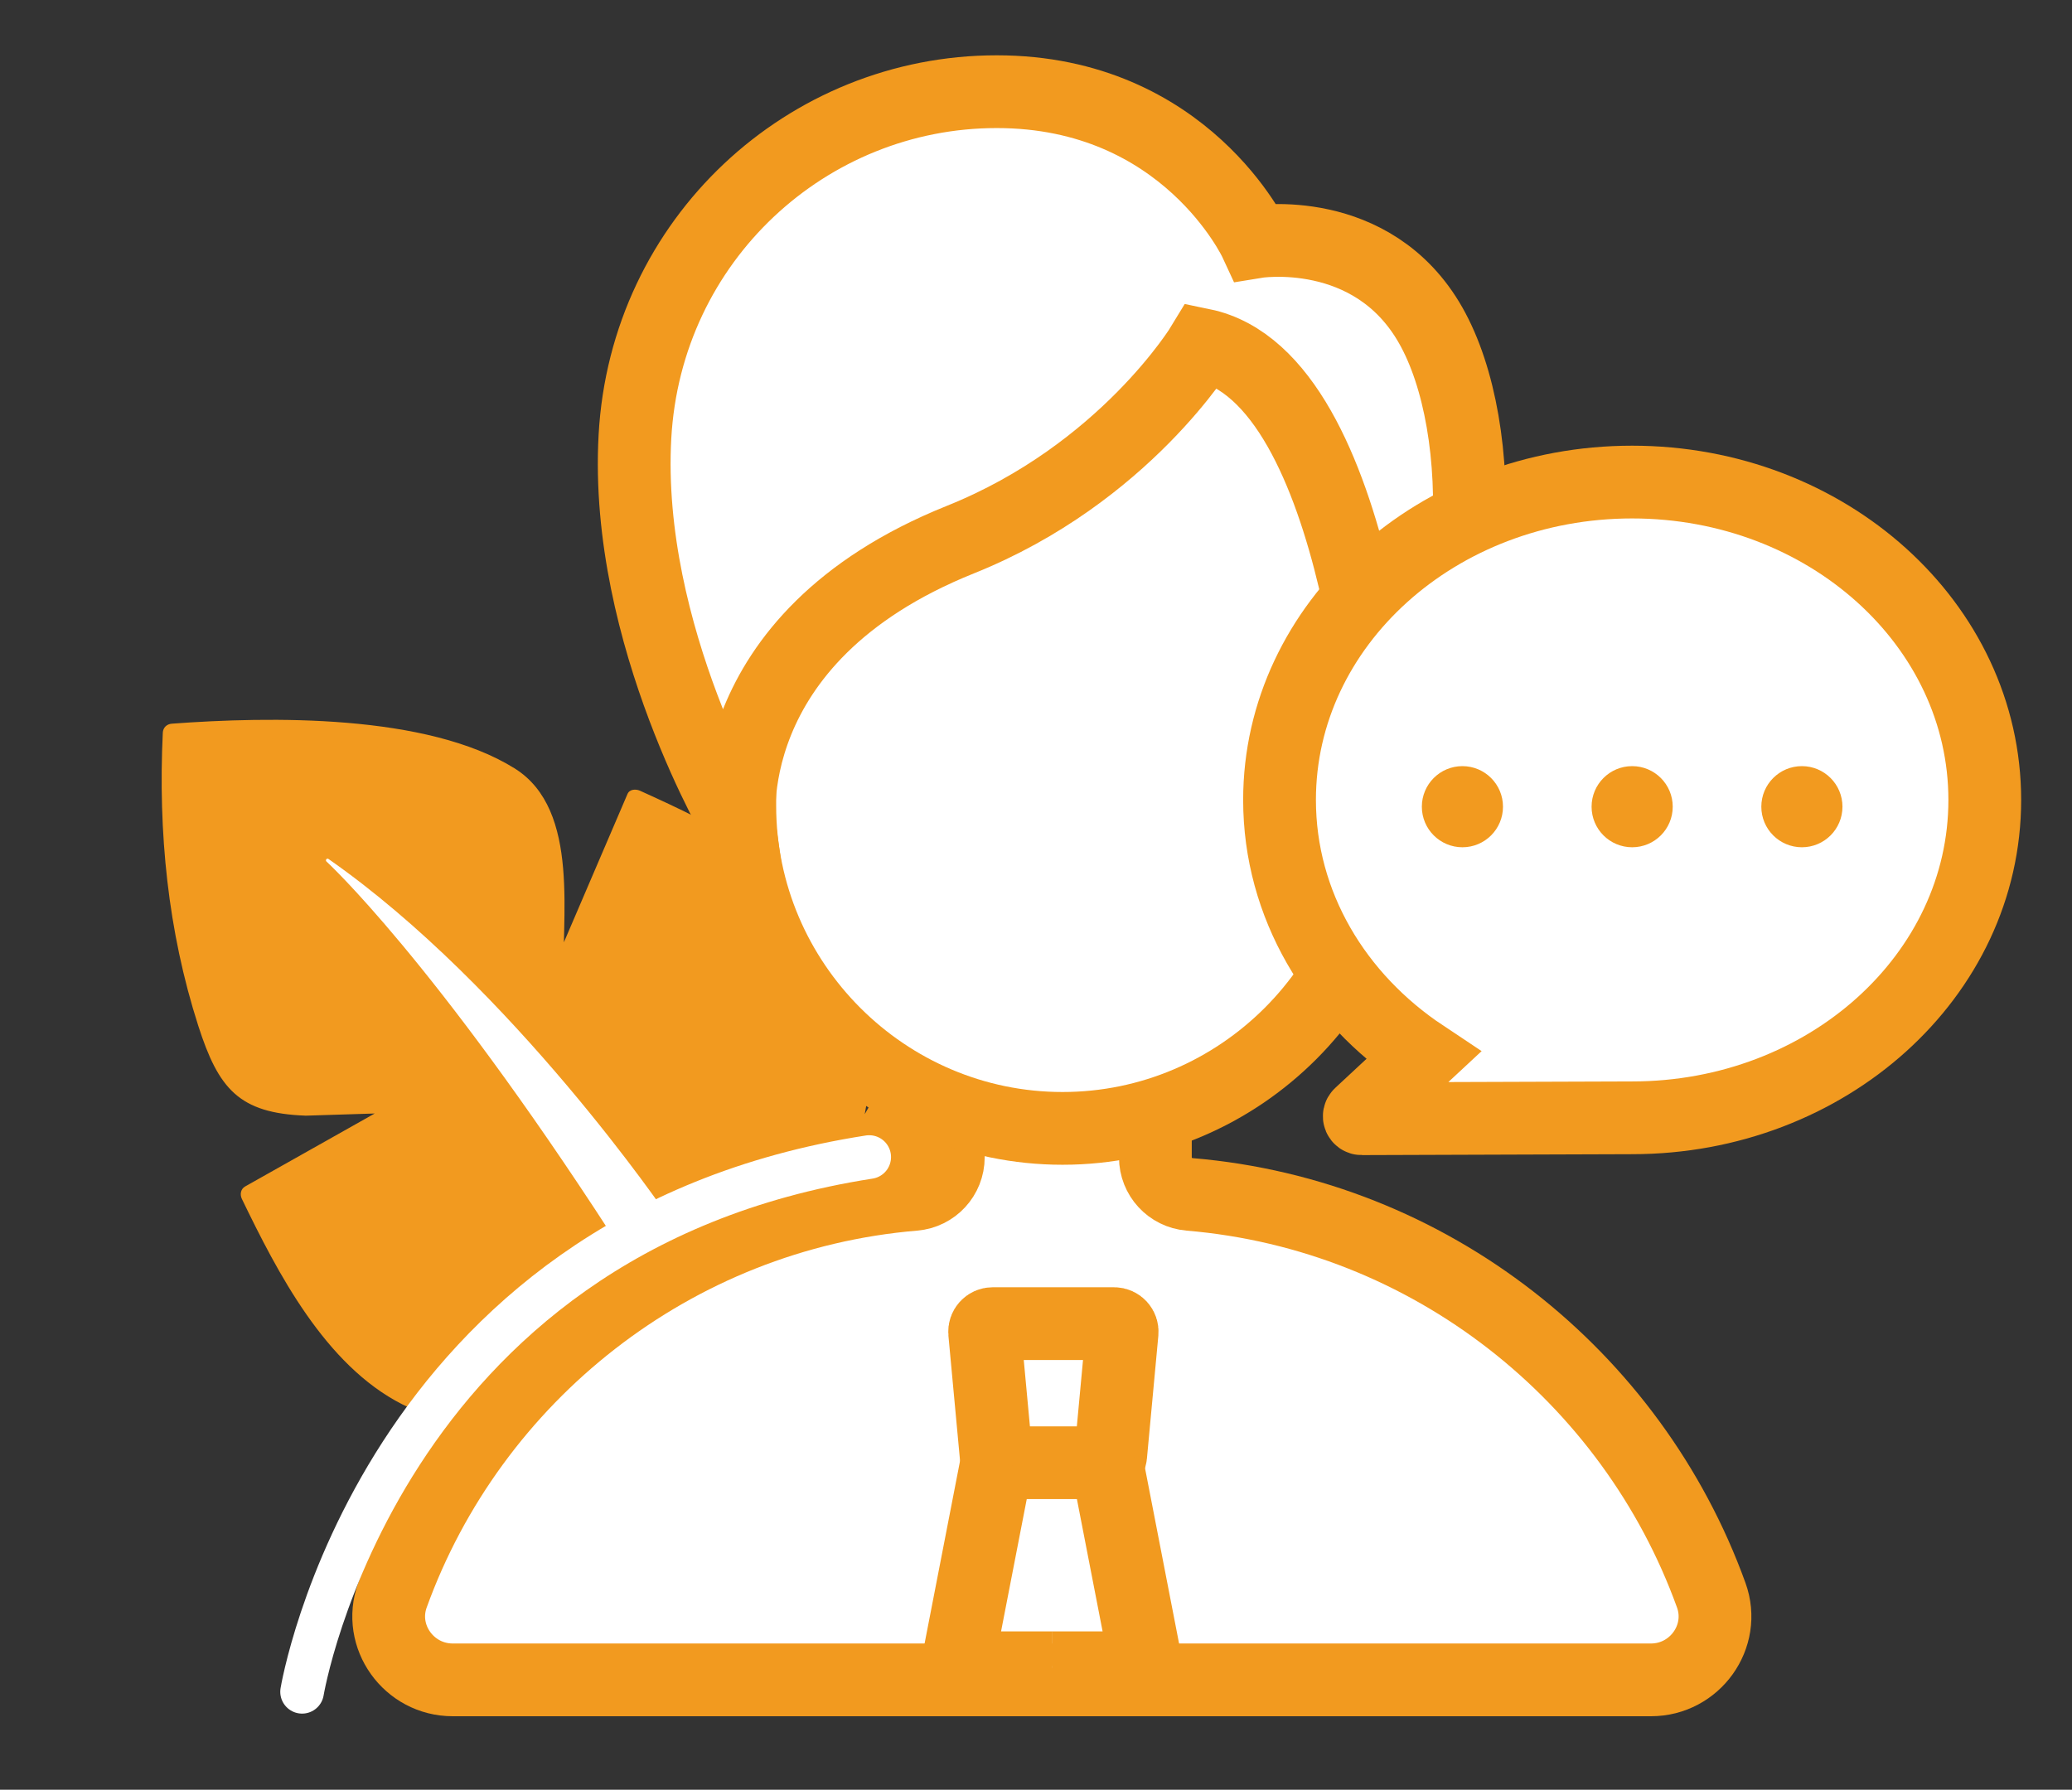 <?xml version="1.0" encoding="utf-8"?>
<!-- Generator: Adobe Illustrator 20.0.0, SVG Export Plug-In . SVG Version: 6.00 Build 0)  -->
<svg version="1.1" id="Layer_1" xmlns="http://www.w3.org/2000/svg" xmlns:xlink="http://www.w3.org/1999/xlink" x="0px" y="0px"
	 viewBox="0 0 142.383 123" enable-background="new 0 0 142.383 123" xml:space="preserve">
<rect x="0" y="0" width="142.383" height="123" fill="#333333" stroke="none"/>
<g>
	<g>
		<g>
			<path fill="#F29A1F" d="M-171.412,68.16c-1.756,0.124-3.682,0.2-5.091-0.855c-0.936-0.7-1.482-1.792-1.965-2.857
				c-3.288-7.261-5.089-15.192-5.261-23.161c7.847-1.402,15.977-1.199,23.744,0.593c1.139,0.263,2.317,0.584,3.188,1.363
				c1.312,1.174,1.616,3.077,1.841,4.823c0.413,3.211,0.827,6.421,1.24,9.632c1.596-4.834,3.192-9.667,4.787-14.501
				c3.135,1.041,6.176,2.367,9.072,3.956c2.763,1.516,5.469,3.347,7.195,5.984c3.158,4.827,2.37,11.129,1.463,16.826
				c1.835-4.889,4.184-9.585,6.995-13.986c3.639,3.748,7.11,7.659,10.4,11.717c1.423,1.755,2.834,3.576,3.611,5.697
				c1.487,4.06,1.559,8.912-0.337,12.797c-3.388,6.94-4.704,8.267-6.14,10.019s9.246,0.247,3.938,5.856
				c-6.663,7.04-14.904,7.501-25.03,4.991c-2.193-0.544-4.296-1.368-6.297-2.417c-4.627-2.426-9.145-5.058-13.537-7.887
				c3.76-3.623,7.901-6.852,12.333-9.614c-5.406,2.011-11.43,4.026-16.784,1.881c-2.925-1.172-5.253-3.465-7.284-5.874
				c-2.129-2.526-4.028-5.246-5.667-8.114l11.413-7.795L-171.412,68.16z"/>
			<g>
				<path fill="#F29A1F" d="M-171.412,67.482c-7.207,0.361-8.674-8.224-9.991-13.634c-0.609-2.503-2.064-6.429-1.454-8.888
					c-0.69-2.029,0.233-3.205,2.768-3.529c0.914-0.11,1.83-0.191,2.748-0.243c5.133-0.348,10.331-0.062,15.378,0.96
					c7.362,1.491,6.79,9.482,7.571,15.55c0.094,0.731,1.075,0.952,1.33,0.18c1.173-3.552,2.061-7.461,3.59-10.876
					c1.116-2.492,0.877-2.602,3.466-2.017c1.704,0.385,4.185,1.853,5.808,2.753c9.137,5.066,9.796,12.641,8.347,22.045
					c-0.133,0.861,0.987,1.18,1.306,0.36c1.348-3.467,2.879-6.841,4.697-10.088c0.606-1.084,0.88-2.569,2.373-2.343
					c0.637,0.096,3.106,3.349,3.544,3.837c5.412,6.032,11.764,12.542,9.81,21.391c-1.032,4.674-4.109,8.197-6.49,12.138
					c-0.613,1.014-1.237,1.269-0.353,2.288c1.756,2.025,7.273-0.198,2.688,5.276c-4.33,5.169-12.553,5.63-18.649,4.712
					c-6.785-1.022-12.553-4.092-18.399-7.534c-1.08-0.636-3.003-1.295-3.722-2.258c-1.142-1.53-0.708-1.285,0.492-2.689
					c2.492-2.915,6.425-5.1,9.633-7.152c0.615-0.393,0.232-1.514-0.522-1.238c-6.652,2.433-14.03,4.615-20.103-0.417
					c-2.416-2.003-4.431-4.644-6.218-7.193c-0.686-0.979-2.567-3.218-2.431-3.574c0.513-1.34,4.86-3.319,6.056-4.136
					c1.632-1.114,3.264-2.229,4.896-3.343c0.493-0.337,0.387-1.348-0.342-1.262C-166.194,66.865-168.803,67.174-171.412,67.482
					c-0.855,0.101-0.865,1.457,0,1.354c2.609-0.309,5.218-0.617,7.827-0.926c-0.114-0.421-0.228-0.841-0.342-1.262
					c-3.804,2.598-7.609,5.196-11.413,7.795c-0.301,0.205-0.44,0.593-0.243,0.926c3.021,5.109,6.939,11.242,12.487,13.894
					c5.85,2.797,12.318,0.607,18.013-1.476c-0.174-0.413-0.348-0.825-0.522-1.238c-4.477,2.864-8.599,6.076-12.47,9.72
					c-0.329,0.31-0.219,0.837,0.137,1.064c9.987,6.362,21.015,13.25,33.419,11.568c3.095-0.42,17.222-5.716,13.396-10.83
					c-1.135-1.518-4.479-0.772-4.35-2.255c0.068-0.79,1.771-2.393,2.213-3.099c1.248-1.995,2.478-4.185,3.383-6.35
					c5.286-12.647-5.847-22.546-13.847-30.87c-0.31-0.323-0.838-0.225-1.064,0.137c-2.807,4.509-5.14,9.2-7.063,14.147
					c0.435,0.12,0.871,0.24,1.306,0.36c0.925-6.002,1.844-12.749-2.002-17.974c-3.704-5.033-10.512-7.64-16.201-9.624
					c-0.358-0.125-0.724,0.144-0.833,0.473c-1.596,4.834-3.192,9.667-4.787,14.501c0.443,0.06,0.887,0.12,1.33,0.18
					c-0.658-5.107,0.242-13.945-5.628-16.174c-7.613-2.891-17.418-2.162-25.243-0.89c-0.28,0.046-0.507,0.38-0.497,0.653
					c0.278,7.458,1.693,14.738,4.553,21.654c1.833,4.433,3.535,6.142,8.441,5.896C-170.545,68.793-170.54,67.439-171.412,67.482z"/>
			</g>
		</g>
	</g>
	<g>
		<g>
			<g>
				<path fill="#F29A1F" d="M-85.025,27.78c-0.405-1.713-0.79-3.602,0.025-5.163c0.541-1.036,1.531-1.751,2.504-2.398
					c6.638-4.413,14.176-7.466,22.013-8.917c2.646,7.519,3.753,15.576,3.234,23.53c-0.076,1.166-0.204,2.381-0.832,3.366
					c-0.947,1.484-2.777,2.09-4.464,2.593c-3.102,0.924-6.205,1.849-9.307,2.773c5.027,0.798,10.055,1.595,15.082,2.393
					c-0.523,3.262-1.342,6.476-2.446,9.59c-1.052,2.971-2.423,5.936-4.749,8.063c-4.256,3.893-10.603,4.129-16.371,4.15
					c5.12,1.025,10.133,2.588,14.929,4.655c-3.114,4.194-6.416,8.249-9.892,12.149c-1.503,1.686-3.073,3.372-5.042,4.48
					c-3.768,2.121-8.545,2.972-12.685,1.725c-7.394-2.228-8.916-3.314-10.876-4.448c-1.96-1.135-3.66-1.913-9.275-7.215
					c-3.144-2.968-4.785-7.535-4.823-11.858c-0.02-2.259,0.659-4.46,1.373-6.603c1.65-4.957,3.522-9.839,5.607-14.629
					c4.181,3.129,8.033,6.696,11.473,10.626c-2.855-5.012-5.812-10.633-4.556-16.263c0.686-3.076,2.575-5.742,4.626-8.134
					c2.151-2.508,4.529-4.82,7.097-6.898l9.529,10.011L-85.025,27.78z"/>
				<g>
					<path fill="#F29A1F" d="M-84.372,27.6c-1.448-6.74,7.504-10.226,12.612-12.297c2.109-0.855,4.272-1.59,6.465-2.197
						c3.375-0.934,4.504-0.995,5.507,2.771c1.405,5.276,2.069,10.739,1.969,16.198c-0.069,3.78-2.154,7.215-5.838,8.34
						c-2.786,0.85-5.584,1.664-8.376,2.496c-0.59,0.176-0.697,1.195,0,1.306c3.738,0.593,8.71,0.615,12.254,1.944
						c2.599,0.975,1.986,1.972,1.35,4.466c-0.408,1.599-0.878,3.188-1.44,4.74c-1.681,4.641-4.233,8.651-9.13,10.392
						c-3.598,1.279-7.567,1.294-11.337,1.325c-0.743,0.006-0.947,1.167-0.18,1.33c2.761,0.586,12.189,1.845,13.401,4.519
						c0.777,1.713-8.924,11.619-10.408,13.009c-7.71,7.225-17.829,4.546-26.037-0.205c-6.828-3.952-13.765-9.976-13.763-18.489
						c0.001-3.052,1.201-6.052,2.194-8.895c0.799-2.285,1.41-5.347,2.748-7.338c0.805-1.199,1.557-2.909,3.62-2.371
						c0.802,0.209,2.015,1.715,2.635,2.275c2.157,1.948,4.162,4.038,6.1,6.201c0.523,0.584,1.433-0.163,1.064-0.821
						c-3.507-6.239-6.697-13.045-2.755-19.903c1.09-1.896,7.747-10.472,9.244-10.167c1.399,0.285,4.063,4.268,5.056,5.312
						c1.362,1.431,2.725,2.863,4.087,4.294c0.468,0.491,1.316-0.016,1.132-0.659C-82.924,32.65-83.648,30.125-84.372,27.6
						c-0.24-0.836-1.547-0.481-1.306,0.36c0.724,2.525,1.448,5.051,2.172,7.576c0.377-0.22,0.755-0.439,1.132-0.659
						c-3.176-3.337-6.352-6.674-9.529-10.011c-0.268-0.282-0.682-0.23-0.958,0c-4.537,3.787-9.995,8.669-11.678,14.579
						c-1.775,6.233,1.431,12.247,4.405,17.537c0.355-0.274,0.709-0.547,1.064-0.821c-3.545-3.956-7.396-7.501-11.61-10.732
						c-0.267-0.205-0.795-0.064-0.926,0.243c-3.544,8.253-9.17,18.375-6.056,27.501c2.061,6.039,7.824,10.472,13.174,13.592
						c5.308,3.095,11.891,5.968,18.124,5.056c9.865-1.443,16.028-11.718,21.541-19.066c0.293-0.39-0.05-0.847-0.405-0.995
						c-4.846-2.022-9.793-3.564-14.929-4.655c-0.06,0.443-0.12,0.887-0.18,1.33c5.558-0.045,11.785-0.18,16.297-3.899
						c5.156-4.25,6.828-12.181,7.921-18.402c0.058-0.328-0.085-0.771-0.473-0.833c-5.027-0.798-10.055-1.595-15.082-2.393
						c0,0.435,0,0.871,0,1.306c4.997-1.489,13.698-1.943,14.979-8.123c1.63-7.868-0.652-17.544-3.136-24.972
						c-0.122-0.366-0.457-0.548-0.833-0.473c-7.075,1.417-13.82,3.884-20.008,7.62c-4.292,2.591-6.118,4.52-5.007,9.692
						C-85.495,28.811-84.19,28.451-84.372,27.6z"/>
				</g>
			</g>
		</g>
		
			<path fill="#FFFFFF" stroke="#FFFFFF" stroke-width="0.223" stroke-linecap="round" stroke-linejoin="round" stroke-miterlimit="10" d="
			M-81.165,48.535c0,0,7.288-15.815,14.736-27.315c0,0-12.143,13.961-16.82,22.616"/>
	</g>
	<g>
		<g>
			
				<ellipse transform="matrix(0.011 -1 1 0.011 -215.784 -58.943)" fill="#FFFFFF" stroke="#F9A145" stroke-width="5" stroke-miterlimit="10" cx="-137.69" cy="79.614" rx="31.581" ry="31.581"/>
			
				<ellipse transform="matrix(0.011 -1 1 0.011 -171.415 -13.078)" fill="#FFFFFF" stroke="#F9A145" stroke-width="5" stroke-miterlimit="10" cx="-92.319" cy="80.117" rx="31.581" ry="31.581"/>
			
				<ellipse transform="matrix(0.011 -1 1 0.011 -157.055 -71.816)" fill="#FFFFFF" stroke="#F9A145" stroke-width="5" stroke-miterlimit="10" cx="-114.833" cy="43.488" rx="31.581" ry="31.581"/>
		</g>
		<g>
			
				<ellipse transform="matrix(0.011 -1 1 0.011 -215.784 -58.943)" fill="#FFFFFF" stroke="#F29A1F" stroke-width="5" stroke-miterlimit="10" cx="-137.69" cy="79.614" rx="31.581" ry="31.581"/>
			
				<ellipse transform="matrix(0.011 -1 1 0.011 -171.415 -13.078)" fill="#FFFFFF" stroke="#F29A1F" stroke-width="5" stroke-miterlimit="10" cx="-92.319" cy="80.117" rx="31.581" ry="31.581"/>
			
				<ellipse transform="matrix(0.011 -1 1 0.011 -157.055 -71.816)" fill="#FFFFFF" stroke="#F29A1F" stroke-width="5" stroke-miterlimit="10" cx="-114.833" cy="43.488" rx="31.581" ry="31.581"/>
		</g>
	</g>
	<g>
		<g>
			<circle fill="none" stroke="#F9A145" stroke-width="5" stroke-miterlimit="10" cx="-137.485" cy="79.868" r="31.582"/>
			<circle fill="none" stroke="#F9A145" stroke-width="5" stroke-miterlimit="10" cx="-92.109" cy="79.868" r="31.582"/>
			<circle fill="none" stroke="#F9A145" stroke-width="5" stroke-miterlimit="10" cx="-115.029" cy="43.489" r="31.582"/>
		</g>
		<g>
			<circle fill="none" stroke="#F29A1F" stroke-width="5" stroke-miterlimit="10" cx="-137.485" cy="79.868" r="31.582"/>
			<circle fill="none" stroke="#F29A1F" stroke-width="5" stroke-miterlimit="10" cx="-92.109" cy="79.868" r="31.582"/>
			<circle fill="none" stroke="#F29A1F" stroke-width="5" stroke-miterlimit="10" cx="-115.029" cy="43.489" r="31.582"/>
		</g>
	</g>
</g>
<g>
	<g>
		<g>
			<path fill="#F29A1F" d="M21.003,76.05c-1.624-0.026-3.402-0.108-4.614-1.19c-0.805-0.718-1.221-1.766-1.579-2.783
				c-2.446-6.938-3.472-14.374-2.997-21.715c7.327-0.666,14.786,0.167,21.786,2.432c1.026,0.332,2.084,0.721,2.823,1.507
				c1.113,1.183,1.242,2.958,1.31,4.581c0.125,2.985,0.25,5.97,0.375,8.955c1.852-4.318,3.703-8.636,5.555-12.954
				c2.8,1.206,5.491,2.667,8.028,4.359c2.42,1.614,4.763,3.512,6.14,6.074c2.52,4.689,1.295,10.422,0.008,15.588
				c2.076-4.35,4.609-8.481,7.544-12.304c3.048,3.736,5.929,7.608,8.632,11.601c1.169,1.727,2.321,3.513,2.867,5.525
				c1.045,3.851,0.726,8.319-1.327,11.741c-3.667,6.112-4.983,7.228-6.442,8.725c-1.459,1.497-2.54,2.842-8.555,6.666
				c-3.368,2.141-7.825,2.576-11.702,1.632c-2.026-0.493-3.842-1.599-5.598-2.723c-4.062-2.598-8.007-5.378-11.821-8.328
				c3.746-3.033,7.81-5.672,12.104-7.861c-5.131,1.42-10.83,2.794-15.583,0.396c-2.597-1.31-4.555-3.603-6.231-5.98
				c-1.757-2.492-3.287-5.144-4.566-7.912l11.114-6.26L21.003,76.05z"/>
			<g>
				<path fill="#F29A1F" d="M21.003,75.425c-6.928-0.251-7.853-10.739-8.383-15.881c-0.171-1.659-0.504-3.843-0.295-5.507
					c0.438-3.479,1.705-3.306,4.999-3.27c4.634,0.05,9.962,0.402,14.35,2.093c4.332,1.669,5.263,3.573,5.508,7.813
					c0.138,2.385,0.2,4.777,0.3,7.164c0.023,0.56,0.902,0.927,1.165,0.315c1.351-3.152,2.396-6.785,4.166-9.715
					c2.184-3.615,4.674-1.152,7.791,0.851c3.462,2.225,6.705,4.926,7.715,9.12c0.979,4.064-0.121,8.37-1.084,12.33
					c-0.161,0.661,0.817,1.141,1.142,0.482c1.17-2.371,4.768-11.299,7.697-10.771c1.163,0.21,4.474,5.878,5.339,7.095
					c1.286,1.812,2.706,3.646,3.728,5.627c4.287,8.315-0.638,16.592-6.471,22.578c-5.834,5.988-13.971,11.139-22.4,7.075
					c-2.007-0.968-3.878-2.342-5.722-3.58c-1.653-1.11-4.761-2.543-5.912-4.165c-1.997-0.742-2.003-1.842-0.017-3.301
					c0.975-0.708,1.968-1.391,2.979-2.047c2.026-1.315,4.122-2.489,6.258-3.613c0.634-0.333,0.195-1.325-0.482-1.142
					c-5.951,1.611-12.186,2.994-17.392-1.153c-1.632-1.3-8.832-9.898-8.013-11.478c0.643-1.242,4.719-2.658,5.895-3.32
					c1.575-0.887,3.151-1.775,4.726-2.662c0.533-0.3,0.307-1.184-0.315-1.165C25.851,75.272,23.427,75.349,21.003,75.425
					c-0.802,0.025-0.806,1.275,0,1.25c2.424-0.076,4.847-0.153,7.271-0.229c-0.105-0.388-0.21-0.776-0.315-1.165
					c-3.705,2.087-7.409,4.174-11.114,6.26c-0.31,0.175-0.37,0.555-0.224,0.855c2.455,5.073,5.727,11.426,11.021,14.116
					c5.046,2.564,10.929,1.057,16.065-0.333c-0.161-0.381-0.321-0.762-0.482-1.142c-4.337,2.282-8.384,4.926-12.231,7.958
					c-0.352,0.277-0.154,0.767,0.126,0.982c6.701,5.123,14.674,12.616,23.776,11.477c5.75-0.719,10.936-4.954,14.855-9.023
					c4-4.153,7.977-9.512,8.293-15.438c0.473-8.859-7.036-16.407-12.221-22.836c-0.279-0.346-0.767-0.16-0.982,0.126
					c-2.904,3.888-5.396,7.953-7.544,12.304c0.381,0.161,0.762,0.321,1.142,0.482c1.262-5.192,2.587-11.068-0.071-16.07
					c-2.777-5.226-9.303-8.355-14.392-10.657c-0.277-0.125-0.712-0.111-0.855,0.224c-1.852,4.318-3.703,8.636-5.555,12.954
					c0.388,0.105,0.776,0.21,1.165,0.315c-0.192-4.587,1.222-12.169-3.373-15.031c-6.031-3.757-16.832-3.564-23.546-3.069
					c-0.35,0.026-0.608,0.266-0.625,0.625c-0.325,6.806,0.344,13.626,2.437,20.137c1.39,4.326,2.792,6.011,7.378,6.177
					C21.808,76.704,21.807,75.454,21.003,75.425z"/>
			</g>
		</g>
	</g>
	<g>
		<g>
			<path fill="#FFFFFF" stroke="#F29A1F" stroke-width="5" stroke-miterlimit="10" d="M79.395,79.537v-6.48h-14.23v6.48
				c0,1.331-1.02,2.436-2.346,2.547c-16.534,1.383-30.413,12.491-35.852,27.55c-1.023,2.832,1.13,5.816,4.141,5.816h82.345
				c3.011,0,5.164-2.984,4.141-5.816c-5.439-15.059-19.318-26.167-35.852-27.55C80.415,81.973,79.395,80.868,79.395,79.537z"/>
			<g>
				<path fill="#FFFFFF" stroke="#F29A1F" stroke-width="5" stroke-miterlimit="10" d="M73.014,77.549L73.014,77.549
					c-12.198,0-22.178-9.98-22.178-22.178v-8.157c0-12.198,9.98-25.619,22.178-25.619h0c18.558,0,22.178,13.422,22.178,25.619v8.157
					C95.192,67.569,85.212,77.549,73.014,77.549z"/>
				<path fill="#FFFFFF" stroke="#F29A1F" stroke-width="5" stroke-miterlimit="10" d="M50.837,56.965c0,0-7.96-13.301-7.205-26.957
					c0.75-13.553,11.857-23.707,24.858-23.707s17.78,10.324,17.78,10.324s8.03-1.338,12.045,5.736
					c4.015,7.074,3.887,22.178-3.123,31.928c0,0-1.466-28.296-12.555-30.59c0,0-5.348,8.857-16.633,13.383
					C48.993,43.904,50.837,56.965,50.837,56.965z"/>
			</g>
		</g>
		<g>
			<path fill="#FFFFFF" stroke="#F29A1F" stroke-width="5" stroke-miterlimit="10" d="M75.772,100.526h-6.773
				c-0.285,0-0.524-0.217-0.55-0.501l-0.786-8.453c-0.03-0.324,0.225-0.604,0.55-0.604h8.346c0.325,0,0.58,0.28,0.55,0.604
				l-0.786,8.453C76.295,100.309,76.057,100.526,75.772,100.526z"/>
			<g>
				<polyline fill="#FFFFFF" stroke="#F29A1F" stroke-width="5" stroke-miterlimit="10" points="68.495,100.526 65.759,114.617 
					72.28,114.617 				"/>
				<polyline fill="#FFFFFF" stroke="#F29A1F" stroke-width="5" stroke-miterlimit="10" points="76.064,100.526 78.8,114.617 
					72.28,114.617 				"/>
			</g>
		</g>
	</g>
	<g>
		<path fill="#FFFFFF" stroke="#F29A1F" stroke-width="5" stroke-miterlimit="10" d="M112.158,33.13
			c-13.383,0-24.231,9.781-24.231,21.846c0,7.216,3.882,13.612,9.864,17.59l-4.331,4.029c-0.112,0.104-0.038,0.291,0.115,0.29
			l18.583-0.063c13.382,0,24.231-9.781,24.231-21.846C136.389,42.911,125.54,33.13,112.158,33.13z"/>
		<g>
			<circle fill="#F29A1F" stroke="#F29A1F" stroke-miterlimit="10" cx="100.494" cy="55.441" r="2.288"/>
			<circle fill="#F29A1F" stroke="#F29A1F" stroke-miterlimit="10" cx="112.158" cy="55.441" r="2.288"/>
			<circle fill="#F29A1F" stroke="#F29A1F" stroke-miterlimit="10" cx="123.822" cy="55.441" r="2.288"/>
		</g>
	</g>
	<path fill="none" stroke="#FFFFFF" stroke-width="3" stroke-linecap="round" stroke-linejoin="round" stroke-miterlimit="10" d="
		M20.759,116.269c0,0,5.205-31.5,38.971-36.75"/>
	
		<path fill="#FFFFFF" stroke="#FFFFFF" stroke-width="0.223" stroke-linecap="round" stroke-linejoin="round" stroke-miterlimit="10" d="
		M45.788,83.625c0,0-10.654-15.688-23.279-24.5c0,0,7.333,6.708,19.583,25.625"/>
</g>
</svg>
